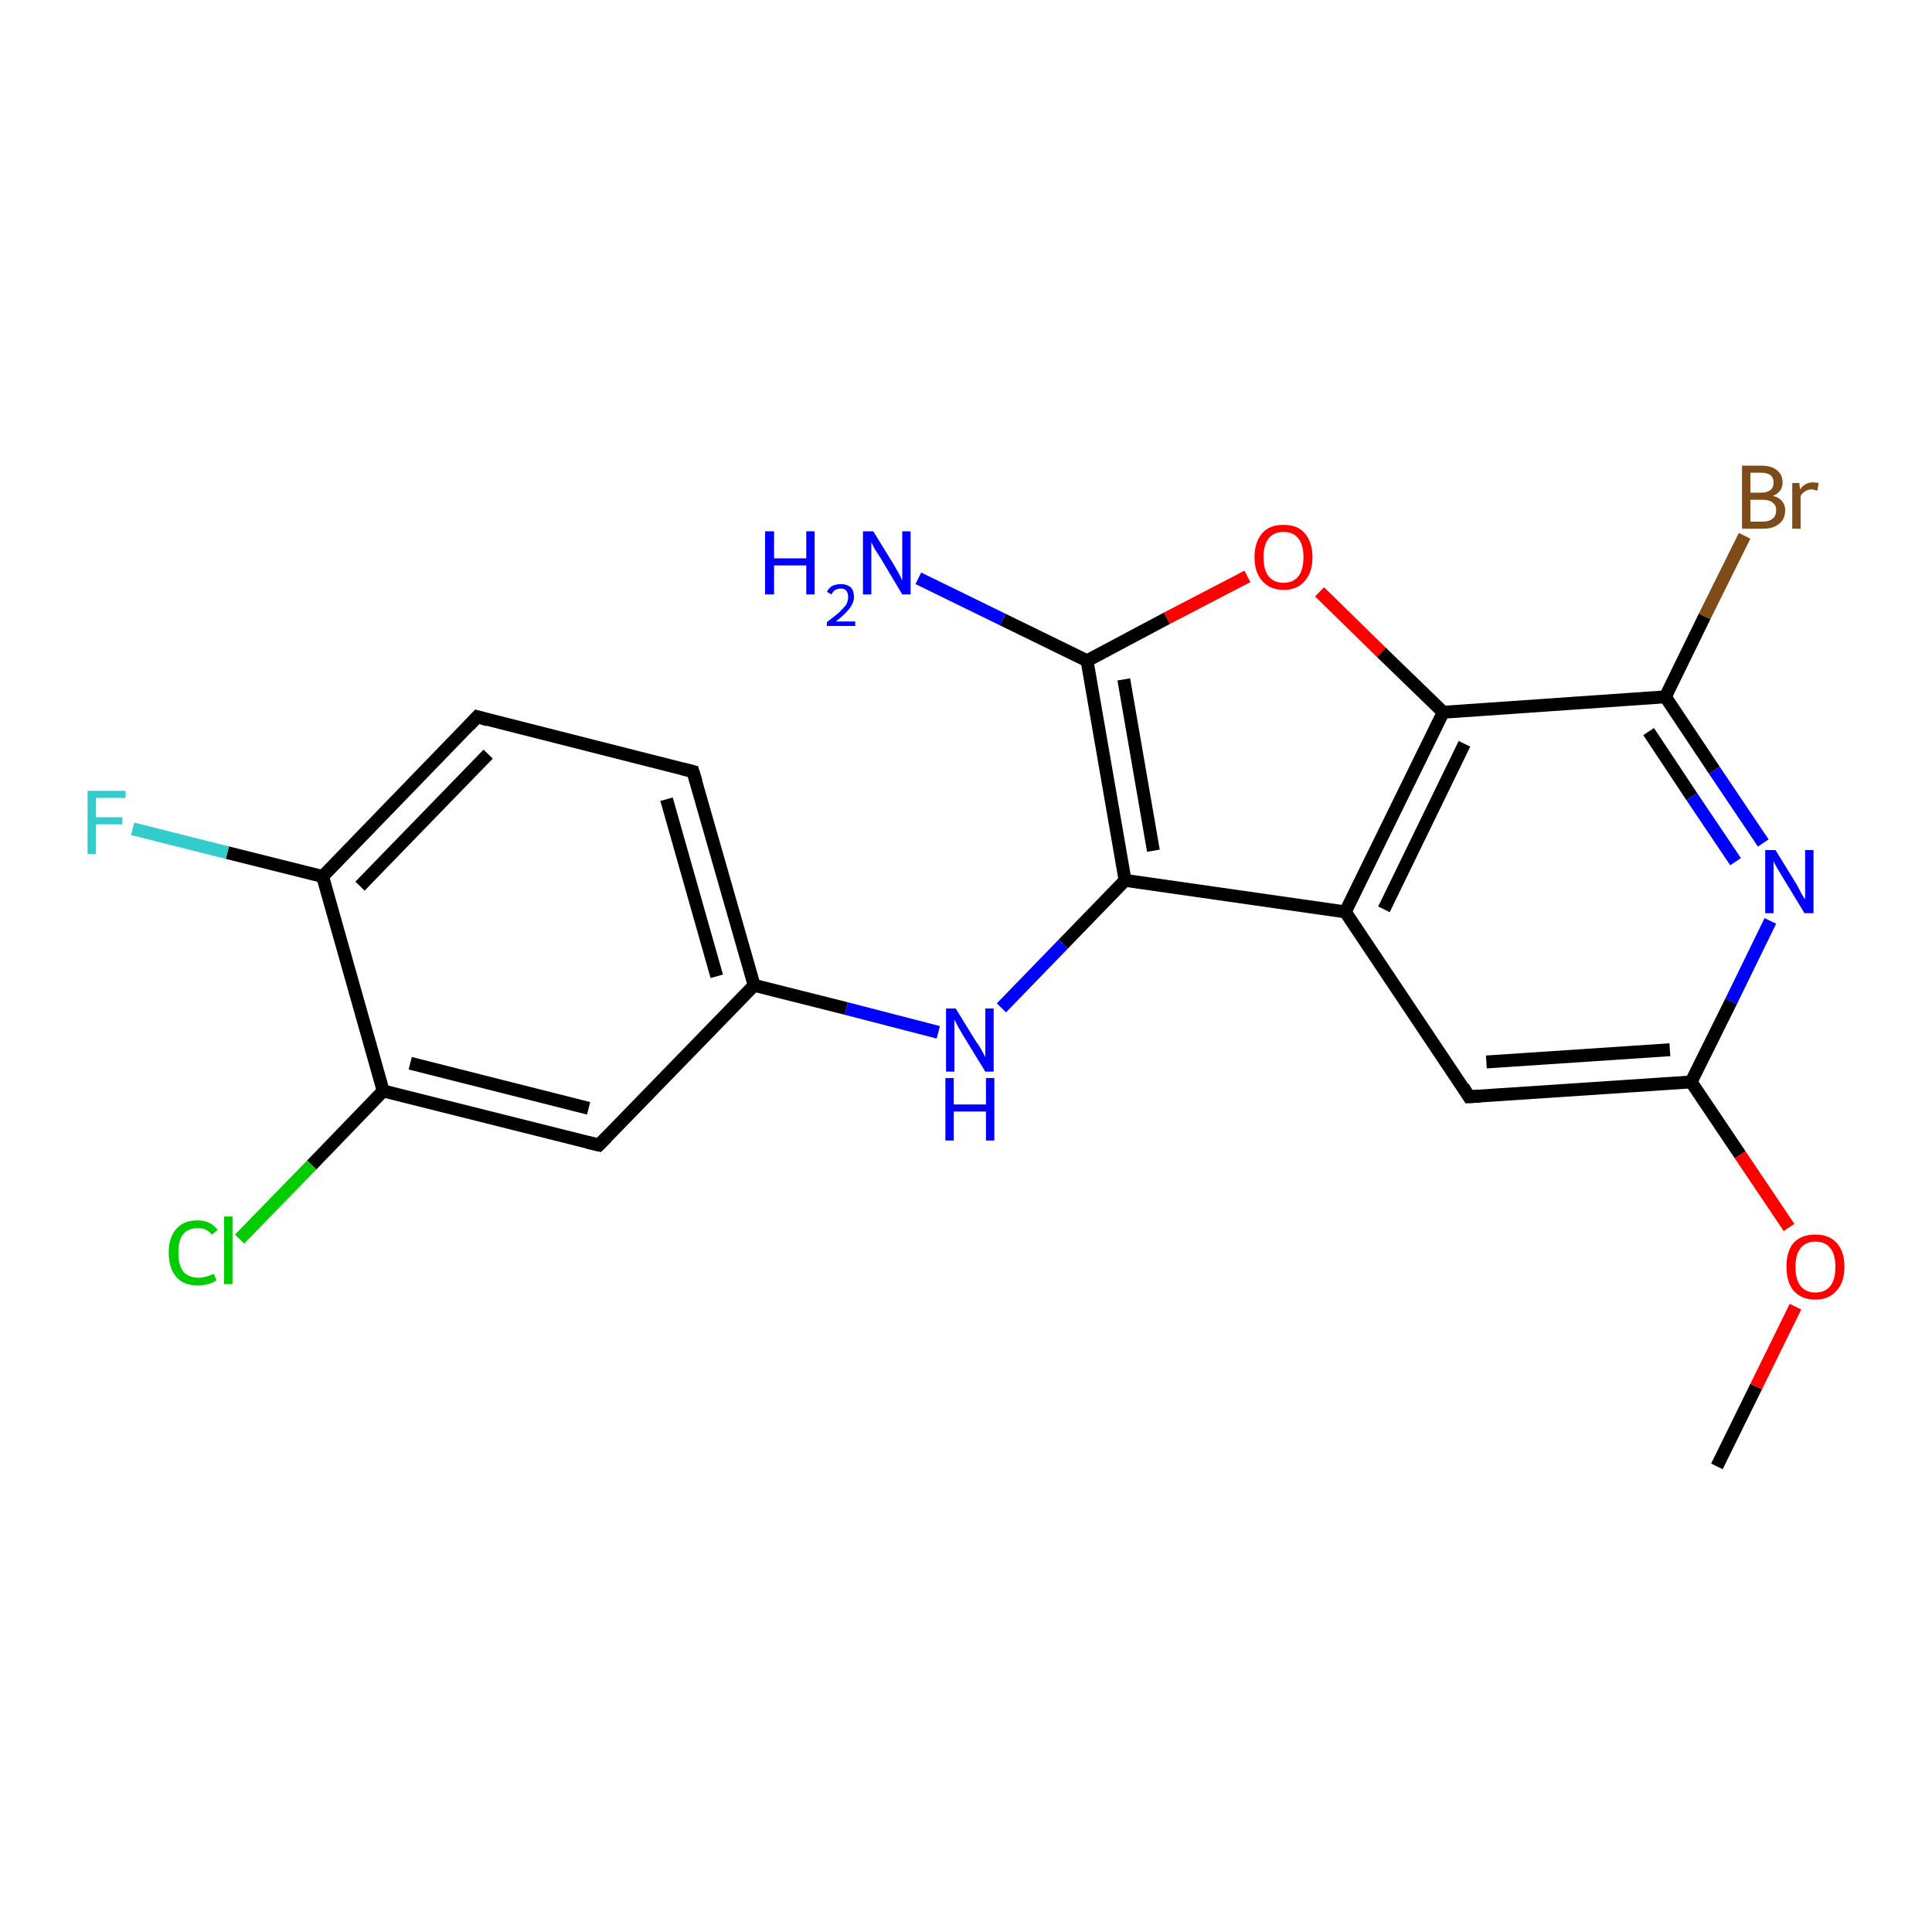 <?xml version='1.0' encoding='iso-8859-1'?>
<svg version='1.1' baseProfile='full'
              xmlns='http://www.w3.org/2000/svg'
                      xmlns:rdkit='http://www.rdkit.org/xml'
                      xmlns:xlink='http://www.w3.org/1999/xlink'
                  xml:space='preserve'
width='300px' height='300px' viewBox='0 0 300 300'>
<!-- END OF HEADER -->
<rect style='opacity:1.0;fill:#FFFFFF;stroke:none' width='300.0' height='300.0' x='0.0' y='0.0'> </rect>
<path class='bond-0 atom-0 atom-1' d='M 266.6,227.7 L 272.7,215.3' style='fill:none;fill-rule:evenodd;stroke:#000000;stroke-width:2.0px;stroke-linecap:butt;stroke-linejoin:miter;stroke-opacity:1' />
<path class='bond-0 atom-0 atom-1' d='M 272.7,215.3 L 278.8,202.9' style='fill:none;fill-rule:evenodd;stroke:#FF0000;stroke-width:2.0px;stroke-linecap:butt;stroke-linejoin:miter;stroke-opacity:1' />
<path class='bond-1 atom-1 atom-2' d='M 277.8,190.6 L 270.2,179.3' style='fill:none;fill-rule:evenodd;stroke:#FF0000;stroke-width:2.0px;stroke-linecap:butt;stroke-linejoin:miter;stroke-opacity:1' />
<path class='bond-1 atom-1 atom-2' d='M 270.2,179.3 L 262.6,168.0' style='fill:none;fill-rule:evenodd;stroke:#000000;stroke-width:2.0px;stroke-linecap:butt;stroke-linejoin:miter;stroke-opacity:1' />
<path class='bond-2 atom-2 atom-3' d='M 262.6,168.0 L 228.1,170.3' style='fill:none;fill-rule:evenodd;stroke:#000000;stroke-width:2.0px;stroke-linecap:butt;stroke-linejoin:miter;stroke-opacity:1' />
<path class='bond-2 atom-2 atom-3' d='M 259.3,163.0 L 230.8,164.9' style='fill:none;fill-rule:evenodd;stroke:#000000;stroke-width:2.0px;stroke-linecap:butt;stroke-linejoin:miter;stroke-opacity:1' />
<path class='bond-3 atom-3 atom-4' d='M 228.1,170.3 L 208.9,141.6' style='fill:none;fill-rule:evenodd;stroke:#000000;stroke-width:2.0px;stroke-linecap:butt;stroke-linejoin:miter;stroke-opacity:1' />
<path class='bond-4 atom-4 atom-5' d='M 208.9,141.6 L 174.7,136.7' style='fill:none;fill-rule:evenodd;stroke:#000000;stroke-width:2.0px;stroke-linecap:butt;stroke-linejoin:miter;stroke-opacity:1' />
<path class='bond-5 atom-5 atom-6' d='M 174.7,136.7 L 165.1,146.6' style='fill:none;fill-rule:evenodd;stroke:#000000;stroke-width:2.0px;stroke-linecap:butt;stroke-linejoin:miter;stroke-opacity:1' />
<path class='bond-5 atom-5 atom-6' d='M 165.1,146.6 L 155.5,156.5' style='fill:none;fill-rule:evenodd;stroke:#0000FF;stroke-width:2.0px;stroke-linecap:butt;stroke-linejoin:miter;stroke-opacity:1' />
<path class='bond-6 atom-6 atom-7' d='M 145.7,160.3 L 131.4,156.6' style='fill:none;fill-rule:evenodd;stroke:#0000FF;stroke-width:2.0px;stroke-linecap:butt;stroke-linejoin:miter;stroke-opacity:1' />
<path class='bond-6 atom-6 atom-7' d='M 131.4,156.6 L 117.1,153.0' style='fill:none;fill-rule:evenodd;stroke:#000000;stroke-width:2.0px;stroke-linecap:butt;stroke-linejoin:miter;stroke-opacity:1' />
<path class='bond-7 atom-7 atom-8' d='M 117.1,153.0 L 107.6,119.8' style='fill:none;fill-rule:evenodd;stroke:#000000;stroke-width:2.0px;stroke-linecap:butt;stroke-linejoin:miter;stroke-opacity:1' />
<path class='bond-7 atom-7 atom-8' d='M 111.3,151.6 L 103.5,124.1' style='fill:none;fill-rule:evenodd;stroke:#000000;stroke-width:2.0px;stroke-linecap:butt;stroke-linejoin:miter;stroke-opacity:1' />
<path class='bond-8 atom-8 atom-9' d='M 107.6,119.8 L 74.1,111.3' style='fill:none;fill-rule:evenodd;stroke:#000000;stroke-width:2.0px;stroke-linecap:butt;stroke-linejoin:miter;stroke-opacity:1' />
<path class='bond-9 atom-9 atom-10' d='M 74.1,111.3 L 50.1,136.1' style='fill:none;fill-rule:evenodd;stroke:#000000;stroke-width:2.0px;stroke-linecap:butt;stroke-linejoin:miter;stroke-opacity:1' />
<path class='bond-9 atom-9 atom-10' d='M 75.8,117.1 L 55.9,137.6' style='fill:none;fill-rule:evenodd;stroke:#000000;stroke-width:2.0px;stroke-linecap:butt;stroke-linejoin:miter;stroke-opacity:1' />
<path class='bond-10 atom-10 atom-11' d='M 50.1,136.1 L 35.3,132.4' style='fill:none;fill-rule:evenodd;stroke:#000000;stroke-width:2.0px;stroke-linecap:butt;stroke-linejoin:miter;stroke-opacity:1' />
<path class='bond-10 atom-10 atom-11' d='M 35.3,132.4 L 20.6,128.7' style='fill:none;fill-rule:evenodd;stroke:#33CCCC;stroke-width:2.0px;stroke-linecap:butt;stroke-linejoin:miter;stroke-opacity:1' />
<path class='bond-11 atom-10 atom-12' d='M 50.1,136.1 L 59.5,169.4' style='fill:none;fill-rule:evenodd;stroke:#000000;stroke-width:2.0px;stroke-linecap:butt;stroke-linejoin:miter;stroke-opacity:1' />
<path class='bond-12 atom-12 atom-13' d='M 59.5,169.4 L 48.4,180.9' style='fill:none;fill-rule:evenodd;stroke:#000000;stroke-width:2.0px;stroke-linecap:butt;stroke-linejoin:miter;stroke-opacity:1' />
<path class='bond-12 atom-12 atom-13' d='M 48.4,180.9 L 37.2,192.4' style='fill:none;fill-rule:evenodd;stroke:#00CC00;stroke-width:2.0px;stroke-linecap:butt;stroke-linejoin:miter;stroke-opacity:1' />
<path class='bond-13 atom-12 atom-14' d='M 59.5,169.4 L 93.0,177.8' style='fill:none;fill-rule:evenodd;stroke:#000000;stroke-width:2.0px;stroke-linecap:butt;stroke-linejoin:miter;stroke-opacity:1' />
<path class='bond-13 atom-12 atom-14' d='M 63.7,165.1 L 91.4,172.1' style='fill:none;fill-rule:evenodd;stroke:#000000;stroke-width:2.0px;stroke-linecap:butt;stroke-linejoin:miter;stroke-opacity:1' />
<path class='bond-14 atom-5 atom-15' d='M 174.7,136.7 L 168.8,102.6' style='fill:none;fill-rule:evenodd;stroke:#000000;stroke-width:2.0px;stroke-linecap:butt;stroke-linejoin:miter;stroke-opacity:1' />
<path class='bond-14 atom-5 atom-15' d='M 179.1,132.1 L 174.5,105.5' style='fill:none;fill-rule:evenodd;stroke:#000000;stroke-width:2.0px;stroke-linecap:butt;stroke-linejoin:miter;stroke-opacity:1' />
<path class='bond-15 atom-15 atom-16' d='M 168.8,102.6 L 155.7,96.2' style='fill:none;fill-rule:evenodd;stroke:#000000;stroke-width:2.0px;stroke-linecap:butt;stroke-linejoin:miter;stroke-opacity:1' />
<path class='bond-15 atom-15 atom-16' d='M 155.7,96.2 L 142.6,89.8' style='fill:none;fill-rule:evenodd;stroke:#0000FF;stroke-width:2.0px;stroke-linecap:butt;stroke-linejoin:miter;stroke-opacity:1' />
<path class='bond-16 atom-15 atom-17' d='M 168.8,102.6 L 181.2,96.0' style='fill:none;fill-rule:evenodd;stroke:#000000;stroke-width:2.0px;stroke-linecap:butt;stroke-linejoin:miter;stroke-opacity:1' />
<path class='bond-16 atom-15 atom-17' d='M 181.2,96.0 L 193.7,89.5' style='fill:none;fill-rule:evenodd;stroke:#FF0000;stroke-width:2.0px;stroke-linecap:butt;stroke-linejoin:miter;stroke-opacity:1' />
<path class='bond-17 atom-17 atom-18' d='M 204.9,91.9 L 214.5,101.3' style='fill:none;fill-rule:evenodd;stroke:#FF0000;stroke-width:2.0px;stroke-linecap:butt;stroke-linejoin:miter;stroke-opacity:1' />
<path class='bond-17 atom-17 atom-18' d='M 214.5,101.3 L 224.1,110.6' style='fill:none;fill-rule:evenodd;stroke:#000000;stroke-width:2.0px;stroke-linecap:butt;stroke-linejoin:miter;stroke-opacity:1' />
<path class='bond-18 atom-18 atom-19' d='M 224.1,110.6 L 258.6,108.2' style='fill:none;fill-rule:evenodd;stroke:#000000;stroke-width:2.0px;stroke-linecap:butt;stroke-linejoin:miter;stroke-opacity:1' />
<path class='bond-19 atom-19 atom-20' d='M 258.6,108.2 L 264.7,95.7' style='fill:none;fill-rule:evenodd;stroke:#000000;stroke-width:2.0px;stroke-linecap:butt;stroke-linejoin:miter;stroke-opacity:1' />
<path class='bond-19 atom-19 atom-20' d='M 264.7,95.7 L 270.9,83.2' style='fill:none;fill-rule:evenodd;stroke:#7F4C19;stroke-width:2.0px;stroke-linecap:butt;stroke-linejoin:miter;stroke-opacity:1' />
<path class='bond-20 atom-19 atom-21' d='M 258.6,108.2 L 266.2,119.6' style='fill:none;fill-rule:evenodd;stroke:#000000;stroke-width:2.0px;stroke-linecap:butt;stroke-linejoin:miter;stroke-opacity:1' />
<path class='bond-20 atom-19 atom-21' d='M 266.2,119.6 L 273.8,130.9' style='fill:none;fill-rule:evenodd;stroke:#0000FF;stroke-width:2.0px;stroke-linecap:butt;stroke-linejoin:miter;stroke-opacity:1' />
<path class='bond-20 atom-19 atom-21' d='M 256.0,113.6 L 262.7,123.7' style='fill:none;fill-rule:evenodd;stroke:#000000;stroke-width:2.0px;stroke-linecap:butt;stroke-linejoin:miter;stroke-opacity:1' />
<path class='bond-20 atom-19 atom-21' d='M 262.7,123.7 L 269.5,133.8' style='fill:none;fill-rule:evenodd;stroke:#0000FF;stroke-width:2.0px;stroke-linecap:butt;stroke-linejoin:miter;stroke-opacity:1' />
<path class='bond-21 atom-21 atom-2' d='M 274.9,143.0 L 268.8,155.5' style='fill:none;fill-rule:evenodd;stroke:#0000FF;stroke-width:2.0px;stroke-linecap:butt;stroke-linejoin:miter;stroke-opacity:1' />
<path class='bond-21 atom-21 atom-2' d='M 268.8,155.5 L 262.6,168.0' style='fill:none;fill-rule:evenodd;stroke:#000000;stroke-width:2.0px;stroke-linecap:butt;stroke-linejoin:miter;stroke-opacity:1' />
<path class='bond-22 atom-18 atom-4' d='M 224.1,110.6 L 208.9,141.6' style='fill:none;fill-rule:evenodd;stroke:#000000;stroke-width:2.0px;stroke-linecap:butt;stroke-linejoin:miter;stroke-opacity:1' />
<path class='bond-22 atom-18 atom-4' d='M 227.4,115.5 L 214.9,141.2' style='fill:none;fill-rule:evenodd;stroke:#000000;stroke-width:2.0px;stroke-linecap:butt;stroke-linejoin:miter;stroke-opacity:1' />
<path class='bond-23 atom-14 atom-7' d='M 93.0,177.8 L 117.1,153.0' style='fill:none;fill-rule:evenodd;stroke:#000000;stroke-width:2.0px;stroke-linecap:butt;stroke-linejoin:miter;stroke-opacity:1' />
<path d='M 229.9,170.2 L 228.1,170.3 L 227.2,168.8' style='fill:none;stroke:#000000;stroke-width:2.0px;stroke-linecap:butt;stroke-linejoin:miter;stroke-opacity:1;' />
<path d='M 108.1,121.4 L 107.6,119.8 L 106.0,119.4' style='fill:none;stroke:#000000;stroke-width:2.0px;stroke-linecap:butt;stroke-linejoin:miter;stroke-opacity:1;' />
<path d='M 75.8,111.8 L 74.1,111.3 L 72.9,112.6' style='fill:none;stroke:#000000;stroke-width:2.0px;stroke-linecap:butt;stroke-linejoin:miter;stroke-opacity:1;' />
<path d='M 91.3,177.4 L 93.0,177.8 L 94.2,176.6' style='fill:none;stroke:#000000;stroke-width:2.0px;stroke-linecap:butt;stroke-linejoin:miter;stroke-opacity:1;' />
<path class='atom-1' d='M 277.4 196.7
Q 277.4 194.3, 278.5 193.0
Q 279.7 191.7, 281.9 191.7
Q 284.0 191.7, 285.2 193.0
Q 286.4 194.3, 286.4 196.7
Q 286.4 199.1, 285.2 200.4
Q 284.0 201.8, 281.9 201.8
Q 279.7 201.8, 278.5 200.4
Q 277.4 199.1, 277.4 196.7
M 281.9 200.7
Q 283.4 200.7, 284.2 199.7
Q 285.0 198.7, 285.0 196.7
Q 285.0 194.8, 284.2 193.8
Q 283.4 192.8, 281.9 192.8
Q 280.4 192.8, 279.6 193.8
Q 278.8 194.8, 278.8 196.7
Q 278.8 198.7, 279.6 199.7
Q 280.4 200.7, 281.9 200.7
' fill='#FF0000'/>
<path class='atom-6' d='M 148.4 156.6
L 151.6 161.8
Q 152.0 162.3, 152.5 163.2
Q 153.0 164.1, 153.0 164.2
L 153.0 156.6
L 154.3 156.6
L 154.3 166.4
L 153.0 166.4
L 149.5 160.7
Q 149.1 160.0, 148.7 159.3
Q 148.3 158.5, 148.2 158.3
L 148.2 166.4
L 146.9 166.4
L 146.9 156.6
L 148.4 156.6
' fill='#0000FF'/>
<path class='atom-6' d='M 146.8 167.4
L 148.1 167.4
L 148.1 171.5
L 153.1 171.5
L 153.1 167.4
L 154.4 167.4
L 154.4 177.1
L 153.1 177.1
L 153.1 172.6
L 148.1 172.6
L 148.1 177.1
L 146.8 177.1
L 146.8 167.4
' fill='#0000FF'/>
<path class='atom-11' d='M 13.6 122.8
L 19.5 122.8
L 19.5 123.9
L 14.9 123.9
L 14.9 126.9
L 19.0 126.9
L 19.0 128.0
L 14.9 128.0
L 14.9 132.6
L 13.6 132.6
L 13.6 122.8
' fill='#33CCCC'/>
<path class='atom-13' d='M 26.2 194.5
Q 26.2 192.1, 27.4 190.8
Q 28.5 189.5, 30.7 189.5
Q 32.7 189.5, 33.8 191.0
L 32.9 191.7
Q 32.1 190.7, 30.7 190.7
Q 29.2 190.7, 28.4 191.7
Q 27.7 192.6, 27.7 194.5
Q 27.7 196.5, 28.5 197.5
Q 29.3 198.4, 30.9 198.4
Q 31.9 198.4, 33.2 197.8
L 33.6 198.8
Q 33.1 199.2, 32.3 199.4
Q 31.5 199.6, 30.7 199.6
Q 28.5 199.6, 27.4 198.3
Q 26.2 197.0, 26.2 194.5
' fill='#00CC00'/>
<path class='atom-13' d='M 34.8 188.9
L 36.1 188.9
L 36.1 199.4
L 34.8 199.4
L 34.8 188.9
' fill='#00CC00'/>
<path class='atom-16' d='M 118.8 82.5
L 120.2 82.5
L 120.2 86.7
L 125.2 86.7
L 125.2 82.5
L 126.5 82.5
L 126.5 92.3
L 125.2 92.3
L 125.2 87.8
L 120.2 87.8
L 120.2 92.3
L 118.8 92.3
L 118.8 82.5
' fill='#0000FF'/>
<path class='atom-16' d='M 128.4 91.9
Q 128.7 91.3, 129.2 91.0
Q 129.8 90.7, 130.6 90.7
Q 131.5 90.7, 132.1 91.2
Q 132.6 91.7, 132.6 92.7
Q 132.6 93.6, 131.9 94.5
Q 131.2 95.4, 129.8 96.5
L 132.8 96.5
L 132.8 97.2
L 128.4 97.2
L 128.4 96.6
Q 129.6 95.7, 130.3 95.1
Q 131.0 94.4, 131.4 93.9
Q 131.7 93.3, 131.7 92.7
Q 131.7 92.1, 131.4 91.7
Q 131.1 91.4, 130.6 91.4
Q 130.1 91.4, 129.7 91.6
Q 129.4 91.8, 129.1 92.3
L 128.4 91.9
' fill='#0000FF'/>
<path class='atom-16' d='M 135.6 82.5
L 138.8 87.7
Q 139.1 88.2, 139.6 89.1
Q 140.1 90.1, 140.1 90.1
L 140.1 82.5
L 141.4 82.5
L 141.4 92.3
L 140.1 92.3
L 136.7 86.6
Q 136.3 86.0, 135.8 85.2
Q 135.4 84.4, 135.3 84.2
L 135.3 92.3
L 134.0 92.3
L 134.0 82.5
L 135.6 82.5
' fill='#0000FF'/>
<path class='atom-17' d='M 194.8 86.5
Q 194.8 84.2, 196.0 82.8
Q 197.1 81.5, 199.3 81.5
Q 201.5 81.5, 202.6 82.8
Q 203.8 84.2, 203.8 86.5
Q 203.8 88.9, 202.6 90.2
Q 201.5 91.6, 199.3 91.6
Q 197.2 91.6, 196.0 90.2
Q 194.8 88.9, 194.8 86.5
M 199.3 90.5
Q 200.8 90.5, 201.6 89.5
Q 202.4 88.5, 202.4 86.5
Q 202.4 84.6, 201.6 83.6
Q 200.8 82.6, 199.3 82.6
Q 197.8 82.6, 197.0 83.6
Q 196.2 84.6, 196.2 86.5
Q 196.2 88.5, 197.0 89.5
Q 197.8 90.5, 199.3 90.5
' fill='#FF0000'/>
<path class='atom-20' d='M 275.3 77.0
Q 276.2 77.2, 276.7 77.8
Q 277.2 78.4, 277.2 79.2
Q 277.2 80.6, 276.3 81.3
Q 275.4 82.1, 273.8 82.1
L 270.5 82.1
L 270.5 72.3
L 273.4 72.3
Q 275.1 72.3, 275.9 73.0
Q 276.8 73.7, 276.8 74.9
Q 276.8 76.4, 275.3 77.0
M 271.8 73.4
L 271.8 76.5
L 273.4 76.5
Q 274.4 76.5, 274.9 76.1
Q 275.4 75.7, 275.4 74.9
Q 275.4 73.4, 273.4 73.4
L 271.8 73.4
M 273.8 81.0
Q 274.7 81.0, 275.3 80.5
Q 275.8 80.1, 275.8 79.2
Q 275.8 78.4, 275.2 78.0
Q 274.7 77.6, 273.6 77.6
L 271.8 77.6
L 271.8 81.0
L 273.8 81.0
' fill='#7F4C19'/>
<path class='atom-20' d='M 279.4 75.0
L 279.5 76.0
Q 280.3 74.9, 281.5 74.9
Q 281.9 74.9, 282.4 75.0
L 282.2 76.2
Q 281.6 76.0, 281.3 76.0
Q 280.7 76.0, 280.3 76.3
Q 279.9 76.5, 279.6 77.0
L 279.6 82.1
L 278.3 82.1
L 278.3 75.0
L 279.4 75.0
' fill='#7F4C19'/>
<path class='atom-21' d='M 275.7 132.0
L 278.9 137.2
Q 279.2 137.7, 279.7 138.7
Q 280.2 139.6, 280.3 139.6
L 280.3 132.0
L 281.6 132.0
L 281.6 141.8
L 280.2 141.8
L 276.8 136.2
Q 276.4 135.5, 275.9 134.7
Q 275.5 134.0, 275.4 133.7
L 275.4 141.8
L 274.1 141.8
L 274.1 132.0
L 275.7 132.0
' fill='#0000FF'/>
</svg>
